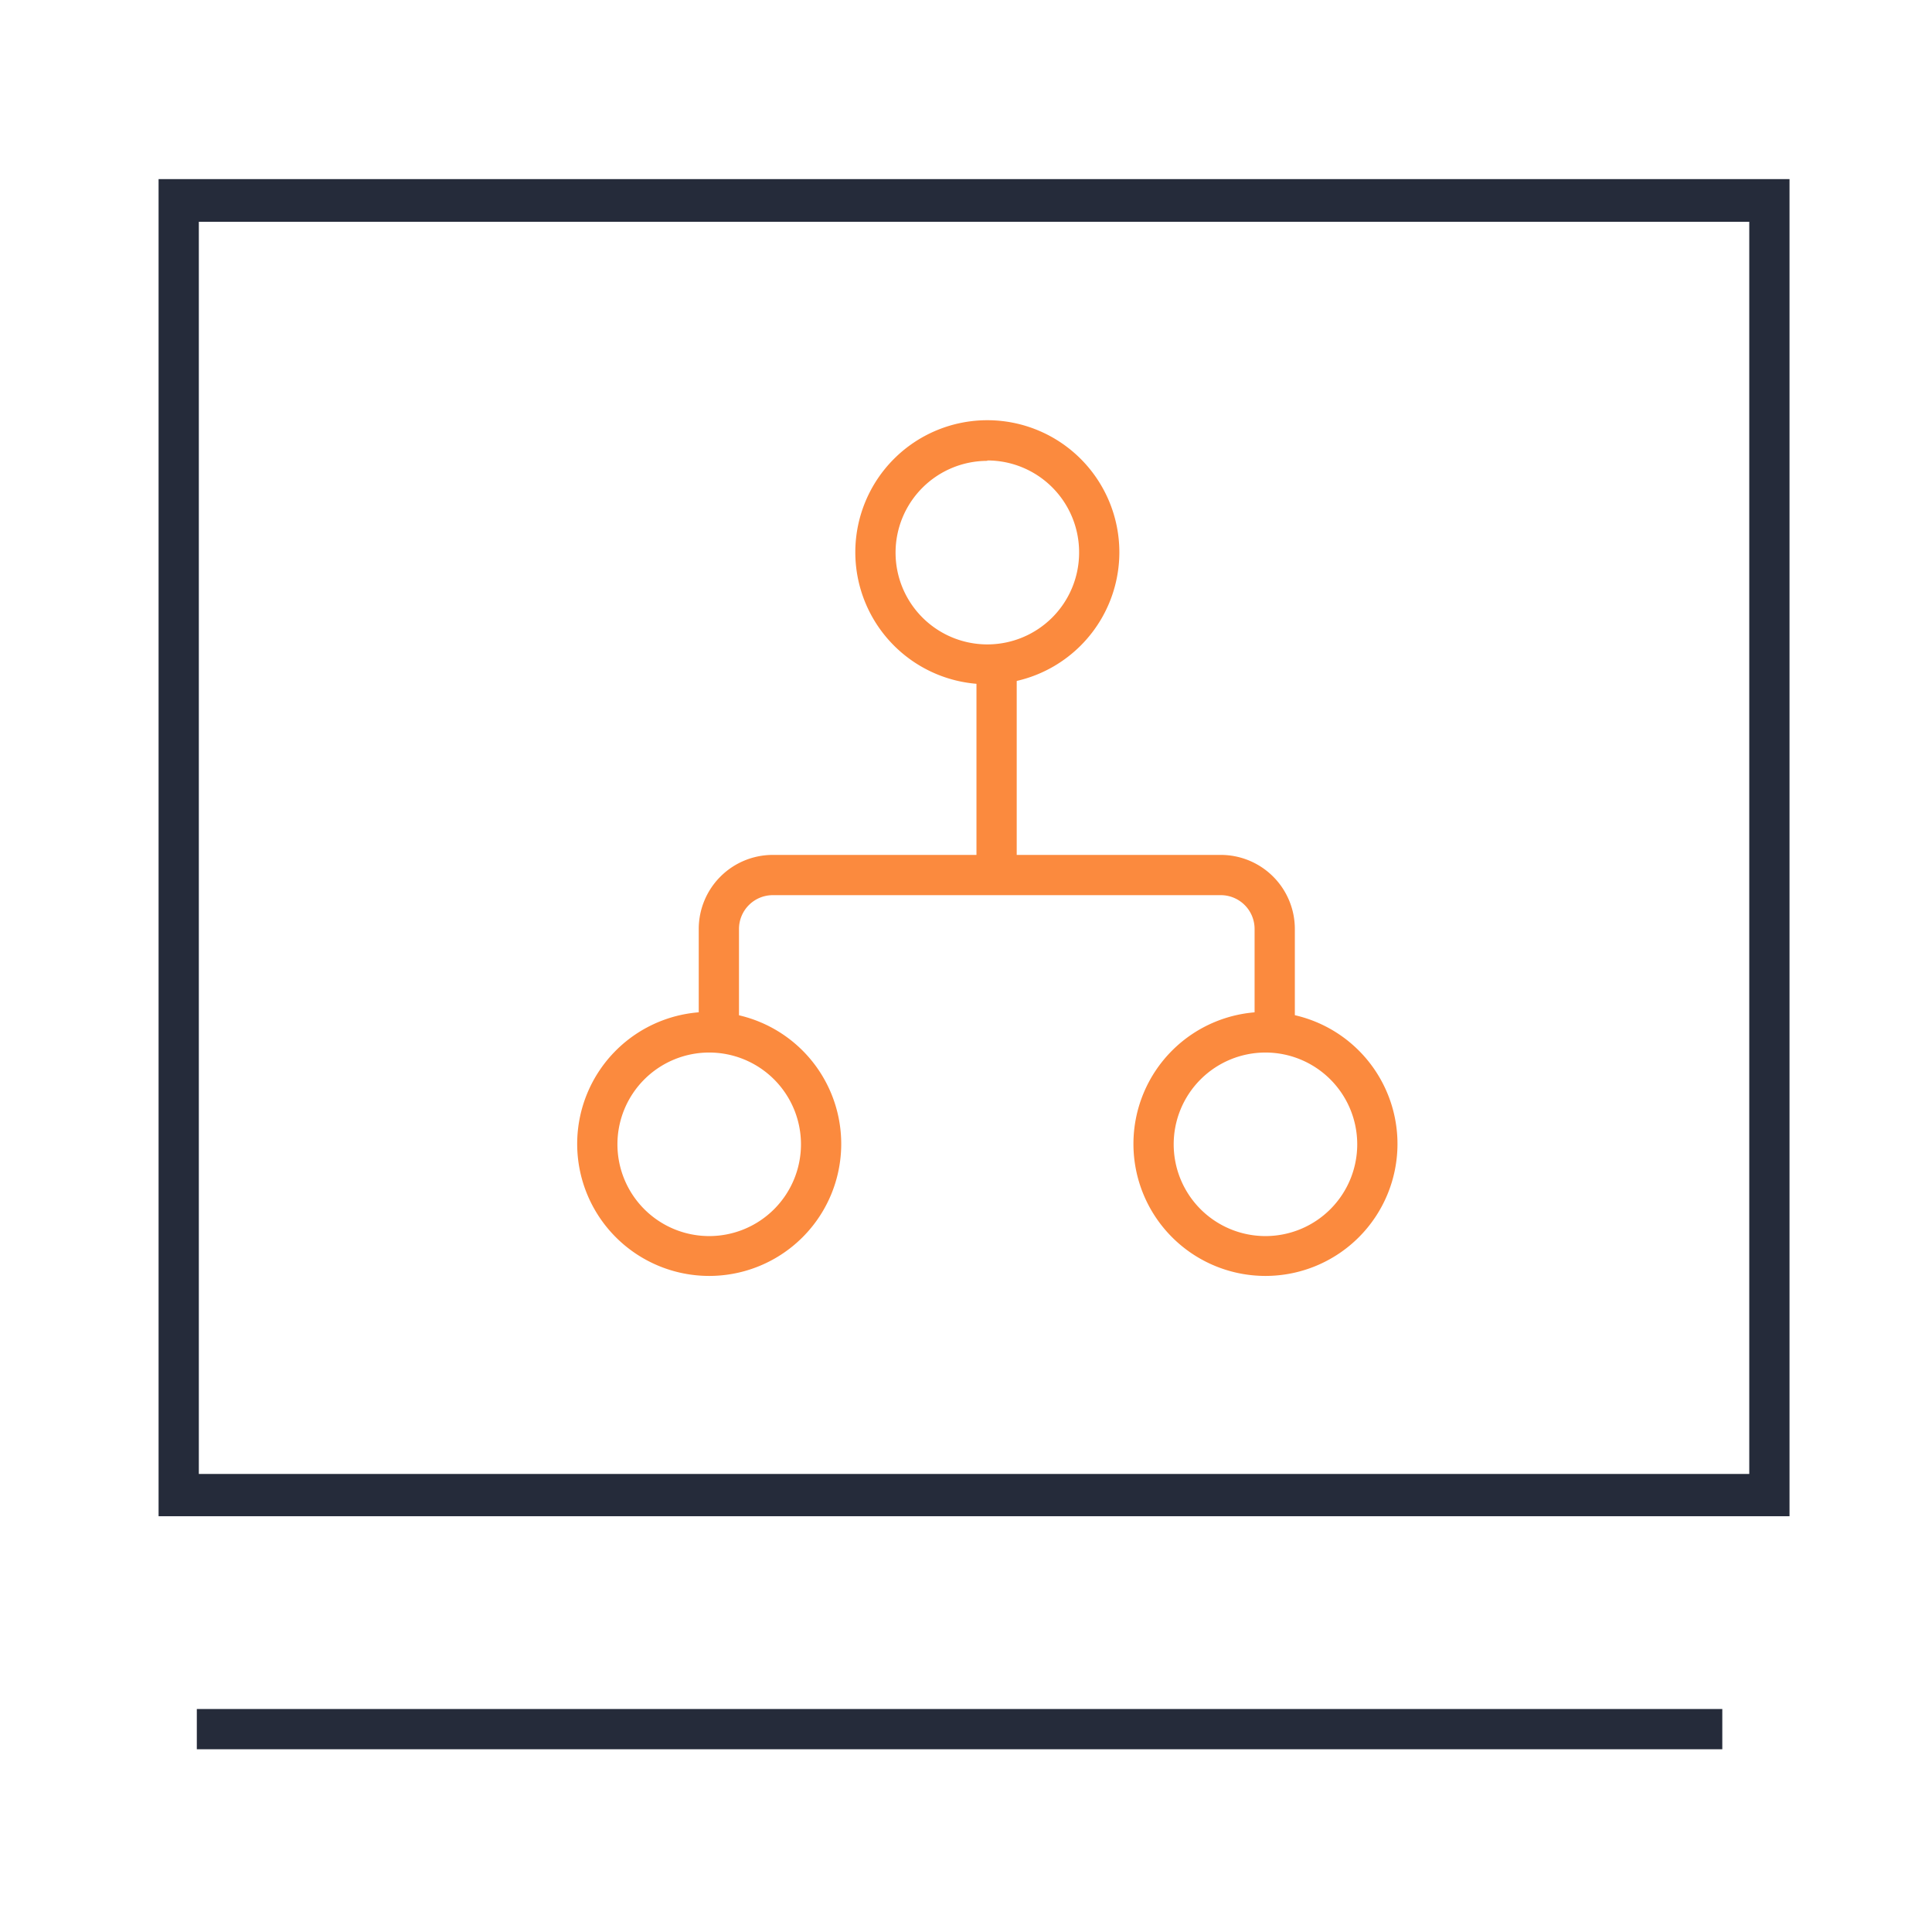 <svg id="图层_1" data-name="图层 1" xmlns="http://www.w3.org/2000/svg" viewBox="0 0 48 48"><defs><style>.cls-1{fill:#fff;opacity:0;}.cls-2{fill:#252b3a;}.cls-3{fill:#fb8a3e;}</style></defs><title>多样转线</title><rect class="cls-1" width="48" height="48"/><path class="cls-2" d="M44.46,37.67H3.94V4.45H44.46ZM4.94,36.62H43.46V5.51H4.94Z"/><rect class="cls-2" x="4.89" y="42.46" width="37.9" height="1"/><path class="cls-3" d="M24.53,17a3.28,3.28,0,1,1,3.28-3.28A3.28,3.28,0,0,1,24.53,17Zm0-5.55a2.28,2.28,0,1,0,2.28,2.28A2.28,2.28,0,0,0,24.53,11.44Z"/><path class="cls-3" d="M17.62,31.7a3.28,3.28,0,1,1,3.28-3.28A3.28,3.28,0,0,1,17.62,31.7Zm0-5.55a2.28,2.28,0,1,0,2.28,2.28A2.28,2.28,0,0,0,17.62,26.15Z"/><path class="cls-3" d="M31.44,31.7a3.28,3.28,0,1,1,3.28-3.28A3.28,3.28,0,0,1,31.44,31.7Zm0-5.55a2.28,2.28,0,1,0,2.28,2.28A2.28,2.28,0,0,0,31.44,26.15Z"/><path class="cls-3" d="M32.17,25.46h-1V23.08a.84.84,0,0,0-.84-.84H19.2a.84.84,0,0,0-.84.84v2.38h-1V23.08a1.84,1.84,0,0,1,1.84-1.84H30.33a1.84,1.84,0,0,1,1.84,1.84Z"/><rect class="cls-3" x="24.26" y="16.5" width="1" height="5.24"/></svg>